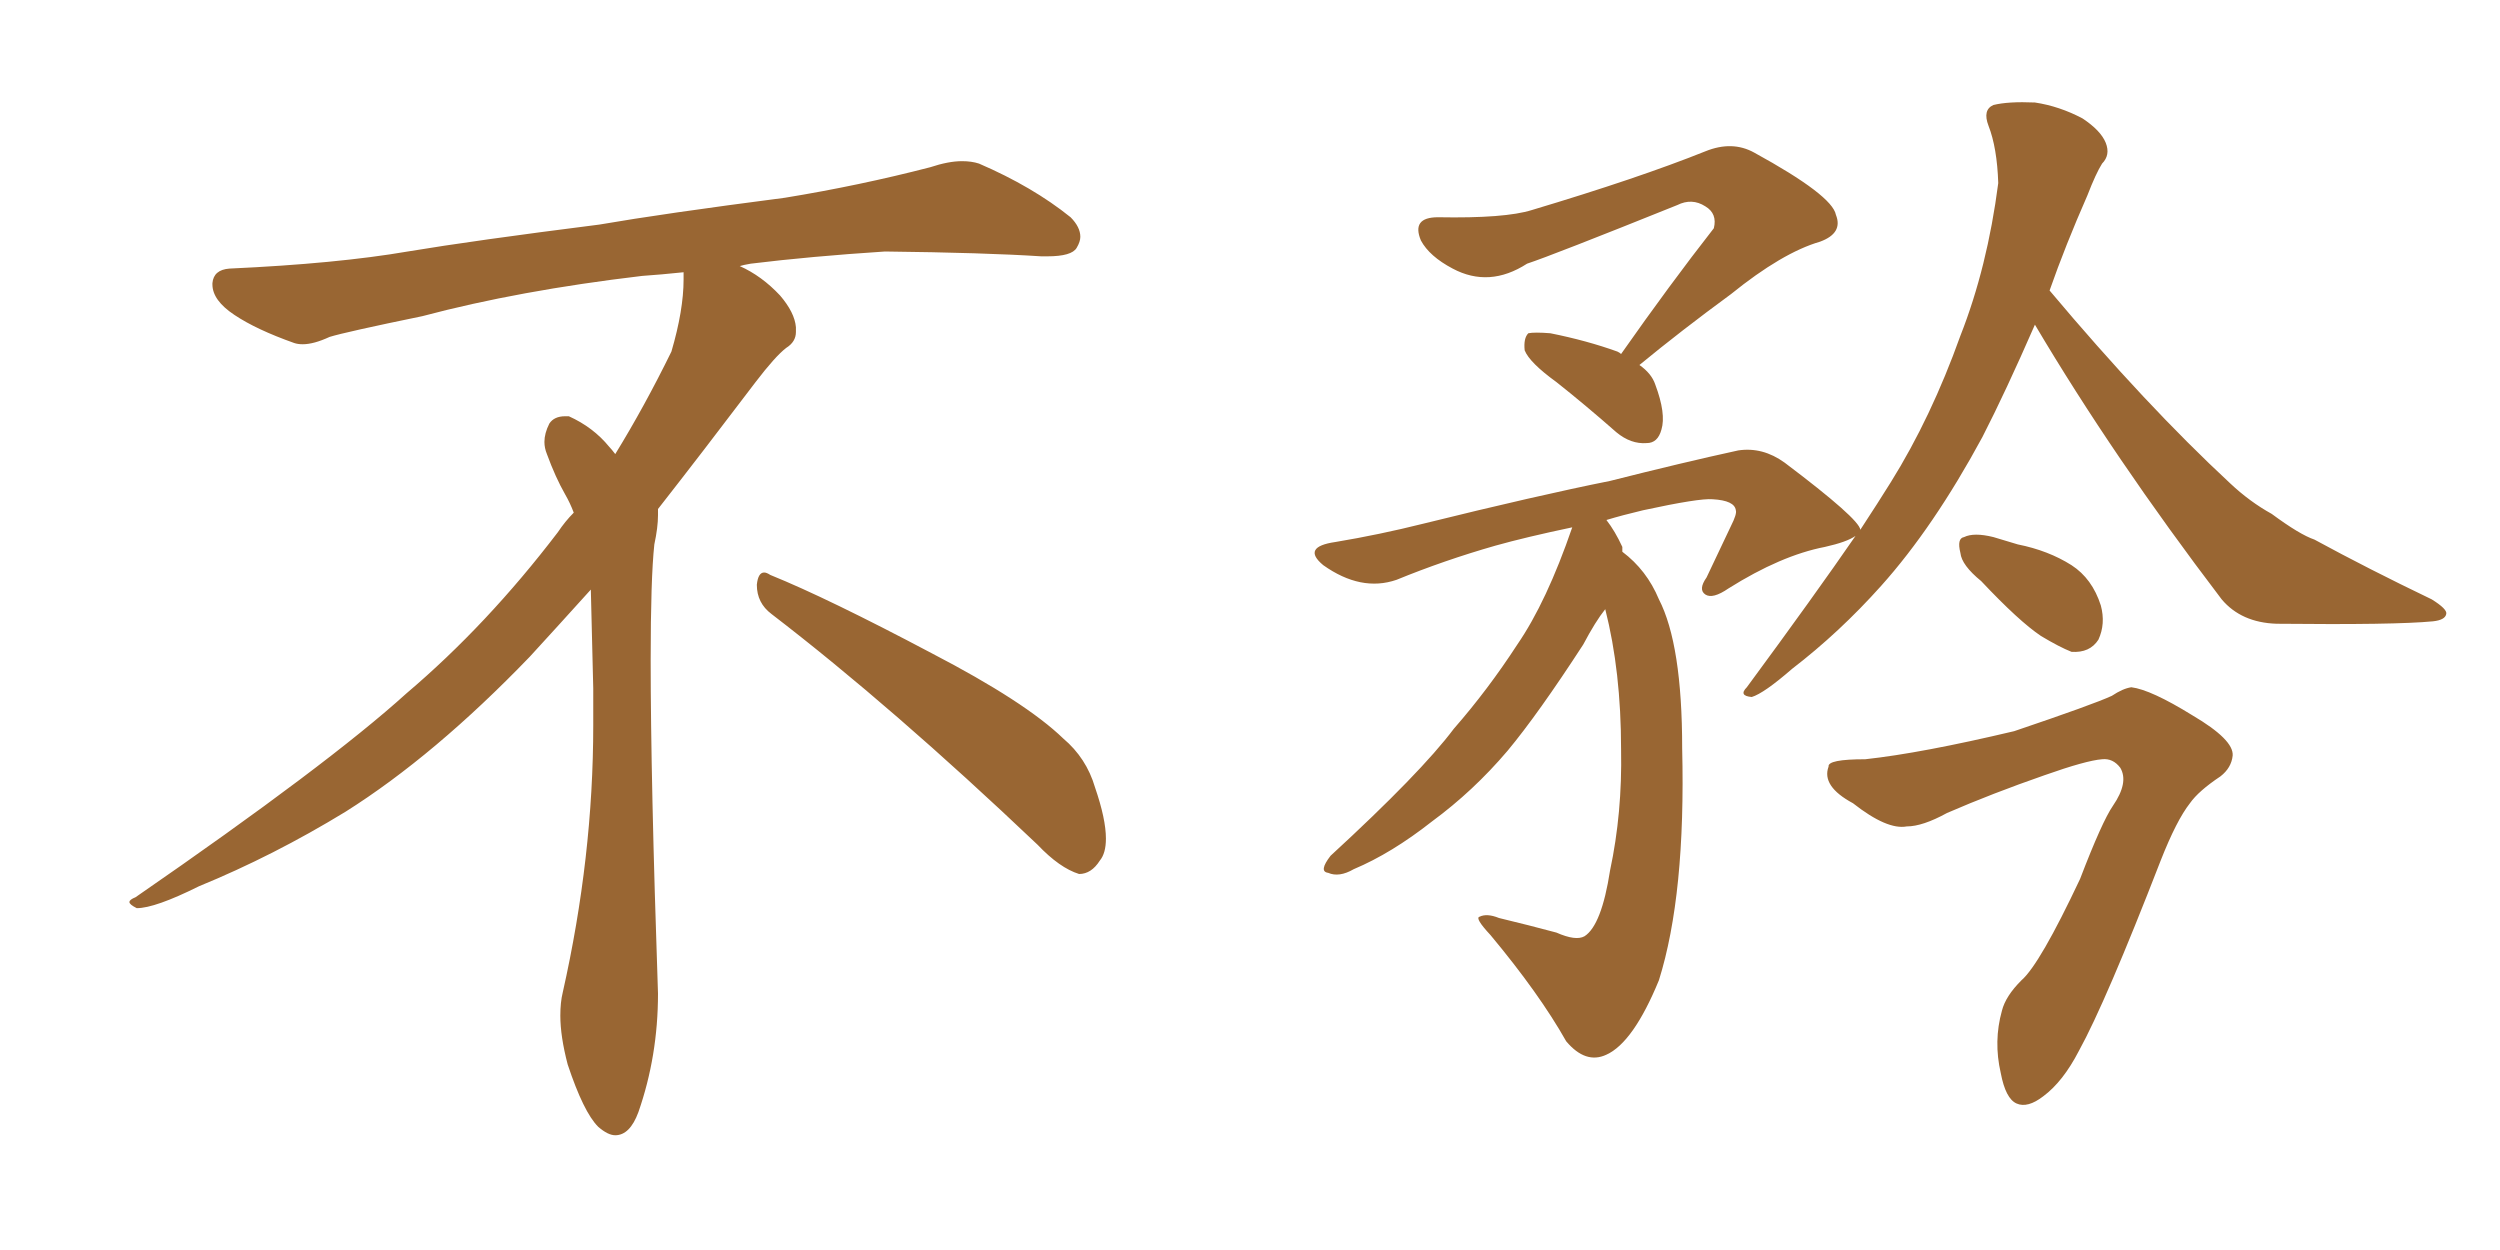 <svg xmlns="http://www.w3.org/2000/svg" xmlns:xlink="http://www.w3.org/1999/xlink" width="300" height="150"><path fill="#996633" padding="10" d="M92.58 73.68L92.58 73.68Q90.82 72.36 90.82 70.17L90.82 70.17Q90.97 68.70 91.70 68.70L91.70 68.70Q91.99 68.70 92.43 68.99L92.43 68.99Q99.32 71.78 111.77 78.37L111.77 78.37Q123.05 84.23 127.59 88.62L127.59 88.62Q130.37 90.97 131.40 94.48L131.40 94.48Q132.71 98.29 132.71 100.63L132.71 100.63Q132.71 102.39 131.98 103.27L131.98 103.27Q130.96 104.88 129.49 104.88L129.49 104.88Q127.15 104.15 124.51 101.37L124.51 101.37Q107.08 84.81 92.58 73.68ZM82.03 33.54L82.03 33.54L82.03 32.67Q79.25 32.96 77.05 33.11L77.05 33.11Q62.26 34.86 50.68 37.94L50.68 37.94Q41.46 39.84 39.55 40.43L39.55 40.43Q37.65 41.31 36.33 41.31L36.33 41.31Q35.74 41.31 35.30 41.16L35.30 41.16Q30.76 39.55 28.13 37.79L28.13 37.79Q25.49 36.04 25.49 34.13L25.49 34.13L25.49 33.98Q25.63 32.37 27.54 32.23L27.54 32.23Q40.43 31.64 48.93 30.18L48.93 30.18Q56.84 28.86 71.92 26.95L71.92 26.95Q79.54 25.63 94.19 23.73L94.19 23.73Q103.13 22.27 111.62 20.07L111.62 20.07Q113.82 19.34 115.43 19.34L115.43 19.34Q116.60 19.34 117.48 19.63L117.48 19.63Q123.93 22.41 128.47 26.07L128.47 26.07Q129.64 27.25 129.64 28.42L129.64 28.42Q129.64 29.00 129.20 29.74L129.20 29.74Q128.61 30.76 125.68 30.76L125.68 30.76L124.95 30.76Q118.21 30.32 106.20 30.18L106.20 30.18Q97.27 30.76 90.09 31.64L90.09 31.64Q89.21 31.79 88.77 31.93L88.77 31.93Q91.41 33.11 93.60 35.45L93.60 35.45Q95.36 37.50 95.51 39.26L95.51 39.26L95.51 39.84Q95.51 41.02 94.34 41.75L94.34 41.75Q93.02 42.77 90.67 45.85L90.67 45.85Q84.23 54.35 78.96 61.08L78.96 61.08L78.96 61.82Q78.96 63.28 78.52 65.33L78.52 65.33Q78.08 69.43 78.08 79.25L78.08 79.25Q78.08 93.46 78.96 119.24L78.96 119.24Q78.96 126.71 76.61 133.45L76.61 133.45Q75.59 136.23 73.83 136.23L73.83 136.23Q72.95 136.23 71.78 135.21L71.78 135.21Q70.02 133.45 68.12 127.73L68.12 127.73Q67.24 124.37 67.24 121.88L67.24 121.88Q67.24 120.26 67.53 119.09L67.53 119.09Q71.19 102.83 71.19 87.01L71.19 87.01L71.19 82.62Q71.04 76.61 70.90 70.75L70.90 70.75Q66.80 75.29 63.57 78.81L63.57 78.81Q52.15 90.67 41.46 97.41L41.46 97.41Q32.81 102.69 23.88 106.35L23.88 106.35Q18.60 108.98 16.41 108.98L16.41 108.98Q15.53 108.54 15.53 108.25L15.53 108.25Q15.53 107.96 16.26 107.67L16.26 107.67Q39.40 91.70 48.78 83.20L48.78 83.20Q58.45 75 66.94 63.87L66.94 63.87Q67.82 62.55 68.85 61.52L68.85 61.52Q68.41 60.35 67.82 59.33L67.82 59.33Q66.65 57.28 65.63 54.49L65.63 54.49Q65.33 53.76 65.33 53.03L65.33 53.03Q65.33 52.00 65.92 50.83L65.92 50.83Q66.50 49.95 67.82 49.95L67.82 49.95L68.26 49.95Q71.19 51.27 73.10 53.61L73.10 53.61Q73.39 53.91 73.83 54.49L73.83 54.49Q77.34 48.78 80.57 42.19L80.57 42.19Q82.03 37.21 82.03 33.54ZM194.53 42.48L194.53 42.48Q200.39 34.13 205.66 27.39L205.66 27.39Q206.10 25.63 204.64 24.76L204.64 24.76Q203.03 23.73 201.27 24.61L201.27 24.61Q186.33 30.62 183.25 31.64L183.25 31.64Q178.71 34.57 174.32 32.23L174.32 32.23Q171.53 30.76 170.51 28.86L170.51 28.86Q169.34 26.07 172.56 26.07L172.56 26.07Q180.62 26.22 183.84 25.20L183.84 25.20Q196.58 21.39 204.64 18.16L204.64 18.16Q207.86 16.85 210.50 18.31L210.50 18.31Q219.87 23.44 220.31 25.78L220.31 25.78Q221.19 27.98 218.41 29.00L218.41 29.00Q213.87 30.32 207.71 35.30L207.71 35.30Q201.71 39.70 196.73 43.80L196.73 43.80Q198.19 44.82 198.63 46.14L198.63 46.14Q199.95 49.66 199.37 51.56L199.37 51.56Q198.93 53.17 197.61 53.17L197.61 53.17Q195.70 53.32 193.95 51.86L193.95 51.86Q190.28 48.63 186.77 45.85L186.77 45.85Q183.54 43.51 182.96 42.04L182.96 42.04Q182.81 40.58 183.40 39.99L183.40 39.99Q184.13 39.84 186.04 39.99L186.04 39.99Q190.43 40.87 194.09 42.19L194.09 42.19Q194.38 42.33 194.53 42.48ZM244.19 38.96L244.19 38.96Q240.67 47.02 237.89 52.44L237.89 52.44Q232.03 63.28 225.73 70.31L225.73 70.31Q220.75 75.88 215.04 80.27L215.04 80.27Q211.67 83.20 210.21 83.64L210.21 83.64Q208.59 83.50 209.62 82.47L209.62 82.47Q217.82 71.34 222.66 64.31L222.66 64.31Q221.63 65.04 218.99 65.63L218.99 65.63Q213.72 66.65 207.42 70.61L207.42 70.61Q205.52 71.92 204.64 71.34L204.64 71.34Q203.76 70.75 204.79 69.29L204.79 69.29Q206.25 66.21 207.71 63.13L207.71 63.13Q208.45 61.67 208.30 61.23L208.30 61.23Q208.15 60.06 205.52 59.91L205.52 59.91Q203.91 59.77 197.17 61.23L197.17 61.23Q194.68 61.82 192.77 62.40L192.77 62.40Q193.80 63.72 194.68 65.63L194.68 65.63Q194.68 66.06 194.68 66.21L194.68 66.21Q197.61 68.41 199.07 71.92L199.07 71.92Q201.86 77.34 201.86 89.79L201.86 89.79Q202.29 107.37 199.07 117.63L199.07 117.63Q196.00 125.10 192.77 126.56L192.77 126.56Q190.28 127.73 187.94 124.95L187.94 124.95Q184.72 119.24 178.86 112.21L178.86 112.21Q176.95 110.16 177.54 110.01L177.54 110.01Q178.42 109.57 179.88 110.16L179.88 110.16Q183.54 111.04 186.77 111.91L186.77 111.91Q189.11 112.94 190.14 112.35L190.14 112.35Q192.19 111.04 193.21 104.44L193.21 104.44Q194.68 97.56 194.53 89.94L194.53 89.94Q194.53 80.57 192.63 73.10L192.63 73.10Q191.46 74.56 189.99 77.34L189.99 77.34Q184.57 85.69 180.91 90.09L180.91 90.09Q176.81 94.92 171.83 98.58L171.83 98.58Q166.99 102.39 162.45 104.30L162.45 104.30Q160.69 105.32 159.38 104.74L159.38 104.74Q158.20 104.59 159.67 102.69L159.67 102.69Q170.51 92.72 174.46 87.45L174.46 87.45Q178.56 82.76 182.08 77.34L182.08 77.34Q185.60 72.22 188.67 63.28L188.67 63.28Q183.11 64.45 179.44 65.48L179.44 65.48Q173.29 67.24 167.58 69.58L167.58 69.58Q163.33 71.04 158.79 67.82L158.79 67.82Q156.15 65.63 160.25 65.04L160.25 65.04Q165.53 64.16 170.80 62.84L170.80 62.84Q184.42 59.47 193.21 57.71L193.21 57.71Q201.86 55.52 208.59 54.05L208.59 54.05Q211.52 53.61 214.16 55.52L214.16 55.52Q223.10 62.26 223.24 63.57L223.24 63.57Q225.44 60.21 226.90 57.86L226.90 57.86Q231.74 50.10 235.25 40.28L235.25 40.28Q238.48 32.08 239.79 21.97L239.79 21.97Q239.65 17.72 238.62 15.09L238.62 15.09Q237.89 13.18 239.21 12.60L239.21 12.60Q240.97 12.16 244.19 12.30L244.19 12.30Q247.12 12.74 249.90 14.21L249.90 14.21Q252.10 15.67 252.69 17.14L252.69 17.14Q253.27 18.60 252.25 19.63L252.25 19.63Q251.51 20.80 250.49 23.44L250.49 23.44Q247.85 29.44 245.95 34.86L245.95 34.86Q257.52 48.63 267.63 58.01L267.63 58.01Q269.97 60.21 272.61 61.67L272.61 61.67Q275.98 64.16 277.73 64.75L277.73 64.75Q284.18 68.26 291.80 71.92L291.80 71.92Q293.70 73.10 293.55 73.68L293.55 73.68Q293.41 74.41 291.94 74.56L291.94 74.56Q287.40 75 273.19 74.85L273.19 74.85Q268.95 74.71 266.60 71.92L266.60 71.92Q253.56 54.79 244.19 38.96ZM237.74 69.73L237.74 69.73Q235.40 67.82 235.25 66.36L235.25 66.36Q234.81 64.60 235.69 64.45L235.69 64.45Q236.87 63.87 239.21 64.45L239.21 64.45Q240.67 64.89 242.14 65.33L242.14 65.33Q245.80 66.06 248.58 67.82L248.58 67.82Q251.07 69.43 252.10 72.66L252.10 72.66Q252.69 74.85 251.81 76.76L251.81 76.76Q250.78 78.37 248.58 78.22L248.58 78.22Q247.12 77.64 244.92 76.32L244.92 76.32Q242.29 74.56 237.74 69.73ZM223.83 91.11L223.83 91.11L223.83 91.11Q230.57 90.38 241.70 87.74L241.70 87.74Q251.22 84.52 253.42 83.50L253.42 83.50Q254.74 82.62 255.76 82.47L255.76 82.47Q258.11 82.76 263.09 85.84L263.09 85.84Q268.07 88.77 267.92 90.67L267.92 90.67Q267.77 92.14 266.46 93.16L266.46 93.16Q263.82 94.92 262.79 96.39L262.79 96.39Q261.18 98.44 259.28 103.27L259.28 103.27Q252.69 120.26 249.46 126.12L249.46 126.12Q247.56 129.79 245.21 131.54L245.21 131.54Q243.31 133.01 241.99 132.42L241.99 132.42Q240.67 131.84 240.09 128.76L240.09 128.76Q239.21 124.95 240.23 121.29L240.23 121.29Q240.67 119.53 242.58 117.63L242.58 117.63Q244.78 115.72 249.61 105.47L249.61 105.47Q252.25 98.58 253.56 96.68L253.56 96.68Q255.47 93.90 254.44 92.14L254.44 92.14Q253.56 90.97 252.25 91.11L252.25 91.11Q250.34 91.26 245.36 93.02L245.36 93.02Q239.06 95.21 233.64 97.56L233.64 97.56Q230.71 99.17 228.81 99.17L228.81 99.17Q226.46 99.61 222.36 96.39L222.36 96.39Q218.55 94.34 219.43 91.99L219.43 91.99Q219.29 91.11 223.83 91.11Z"/></svg>